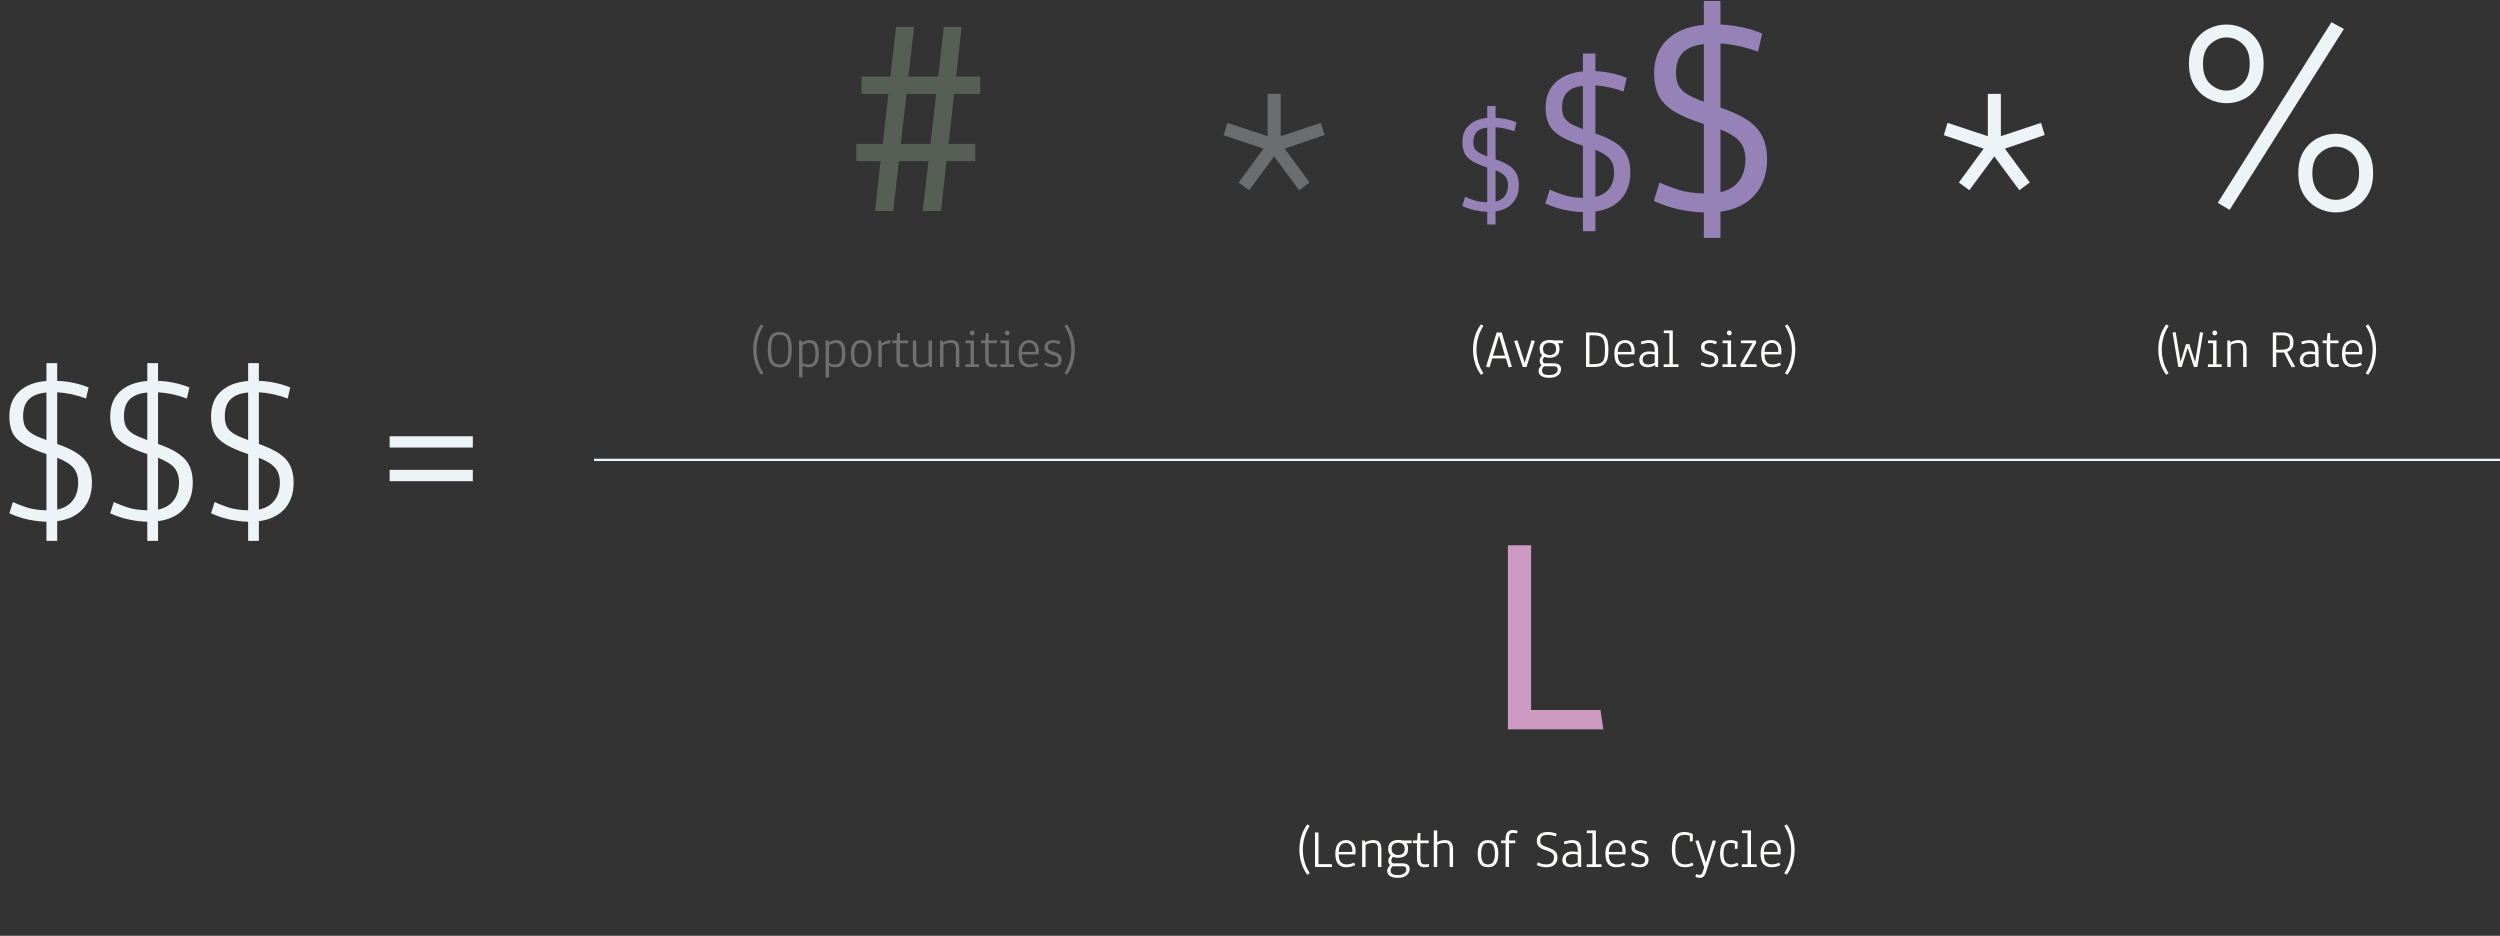 <svg width="1090" height="408" viewBox="0 0 1090 408" fill="none" xmlns="http://www.w3.org/2000/svg">
<rect x="0" y="0" width="1090" height="408" fill="#333333" stroke="none"/>
<path d="M690.156 100.812V92.469C687.406 92.406 684.625 92.062 681.813 91.438C679.031 90.781 676.36 89.875 673.797 88.719L675.672 82.672C677.391 83.484 679.406 84.266 681.719 85.016C684.063 85.766 686.875 86.188 690.156 86.281V63.547C685.844 62.172 682.5 60.734 680.125 59.234C677.781 57.703 676.156 55.953 675.25 53.984C674.344 51.984 673.891 49.672 673.891 47.047C673.891 42.391 675.313 38.703 678.156 35.984C681.031 33.234 685.031 31.609 690.156 31.109V23.328H695.594V31.016C698.125 31.141 700.516 31.453 702.766 31.953C705.016 32.422 707.172 33.094 709.235 33.969L707.875 39.922C703.813 38.391 699.719 37.484 695.594 37.203V58.203C701.188 60.078 705.125 62.281 707.406 64.812C709.688 67.344 710.828 70.766 710.828 75.078C710.828 79.828 709.5 83.703 706.844 86.703C704.219 89.703 700.469 91.547 695.594 92.234V100.812H690.156ZM695.594 85.812C698.219 85.25 700.235 84.047 701.641 82.203C703.047 80.359 703.75 78 703.75 75.125C703.75 72.75 703.141 70.828 701.922 69.359C700.735 67.891 698.625 66.547 695.594 65.328V85.812ZM690.156 56.281V37.438C687.094 37.75 684.813 38.672 683.313 40.203C681.813 41.734 681.063 43.938 681.063 46.812C681.063 48.469 681.328 49.844 681.86 50.938C682.422 52 683.36 52.953 684.672 53.797C686.016 54.609 687.844 55.438 690.156 56.281Z" fill="#9782B8"/>
<path d="M742.875 103.75V92.625C739.209 92.542 735.5 92.083 731.75 91.25C728.042 90.375 724.48 89.167 721.063 87.625L723.563 79.562C725.855 80.646 728.542 81.688 731.625 82.688C734.75 83.688 738.5 84.25 742.875 84.375V54.062C737.125 52.229 732.667 50.312 729.5 48.312C726.375 46.271 724.209 43.938 723 41.312C721.792 38.646 721.188 35.562 721.188 32.062C721.188 25.854 723.084 20.938 726.875 17.312C730.709 13.646 736.042 11.479 742.875 10.812V0.438H750.125V10.688C753.5 10.854 756.688 11.271 759.688 11.938C762.688 12.562 765.563 13.458 768.313 14.625L766.5 22.562C761.084 20.521 755.625 19.312 750.125 18.938V46.938C757.584 49.438 762.834 52.375 765.875 55.75C768.917 59.125 770.438 63.688 770.438 69.438C770.438 75.771 768.667 80.938 765.125 84.938C761.625 88.938 756.625 91.396 750.125 92.312V103.75H742.875ZM750.125 83.75C753.625 83 756.313 81.396 758.188 78.938C760.063 76.479 761 73.333 761 69.5C761 66.333 760.188 63.771 758.563 61.812C756.98 59.854 754.167 58.062 750.125 56.438V83.75ZM742.875 44.375V19.25C738.792 19.667 735.75 20.896 733.75 22.938C731.75 24.979 730.75 27.917 730.75 31.75C730.75 33.958 731.105 35.792 731.813 37.25C732.563 38.667 733.813 39.938 735.563 41.062C737.355 42.146 739.792 43.25 742.875 44.375Z" fill="#9782B8"/>
<path d="M648.437 97.875V92.312C646.604 92.271 644.75 92.042 642.875 91.625C641.021 91.188 639.239 90.583 637.531 89.812L638.781 85.781C639.927 86.323 641.271 86.844 642.812 87.344C644.375 87.844 646.25 88.125 648.437 88.188V73.031C645.562 72.115 643.333 71.156 641.75 70.156C640.187 69.135 639.104 67.969 638.5 66.656C637.896 65.323 637.594 63.781 637.594 62.031C637.594 58.927 638.541 56.469 640.437 54.656C642.354 52.823 645.021 51.74 648.437 51.406V46.219H652.062V51.344C653.75 51.427 655.344 51.635 656.844 51.969C658.344 52.281 659.781 52.729 661.156 53.312L660.25 57.281C657.541 56.26 654.812 55.656 652.062 55.469V69.469C655.791 70.719 658.416 72.188 659.937 73.875C661.458 75.562 662.219 77.844 662.219 80.719C662.219 83.885 661.333 86.469 659.562 88.469C657.812 90.469 655.312 91.698 652.062 92.156V97.875H648.437ZM652.062 87.875C653.812 87.5 655.156 86.698 656.094 85.469C657.031 84.24 657.5 82.667 657.5 80.75C657.5 79.167 657.094 77.885 656.281 76.906C655.489 75.927 654.083 75.031 652.062 74.219V87.875ZM648.437 68.188V55.625C646.396 55.833 644.875 56.448 643.875 57.469C642.875 58.49 642.375 59.958 642.375 61.875C642.375 62.979 642.552 63.896 642.906 64.625C643.281 65.333 643.906 65.969 644.781 66.531C645.677 67.073 646.896 67.625 648.437 68.188Z" fill="#9782B8"/>
<path d="M645.715 163.422C644.52 161.82 643.641 160.082 643.079 158.207C642.524 156.324 642.247 154.383 642.247 152.383C642.247 150.383 642.524 148.457 643.079 146.605C643.641 144.746 644.516 143.016 645.704 141.414L646.77 142.094C645.778 143.602 645.024 145.246 644.508 147.027C644 148.809 643.747 150.613 643.747 152.441C643.747 154.254 644 156.043 644.508 157.809C645.016 159.574 645.77 161.207 646.77 162.707L645.715 163.422ZM649.418 160.152L647.895 159.895L652.547 144.953H654.739L659.18 159.895L657.762 160.152L656.403 155.699L657.083 156.25H650.133L650.825 155.699L649.418 160.152ZM650.778 155.582L650.403 155.066H656.684L656.309 155.582L653.438 145.738H653.743L650.778 155.582ZM663.95 160L660.153 148.621L661.594 148.387L664.981 158.898H664.547L667.747 148.387L669.2 148.621L665.555 160H663.95ZM675.469 164.723C674.493 164.723 673.7 164.625 673.09 164.43C672.481 164.234 672.008 163.98 671.672 163.668C671.344 163.363 671.118 163.039 670.993 162.695C670.875 162.359 670.817 162.047 670.817 161.758C670.817 161.375 670.891 161.008 671.04 160.656C671.196 160.312 671.375 160.012 671.579 159.754C671.782 159.496 671.961 159.32 672.118 159.227C671.75 158.883 671.52 158.527 671.426 158.16C671.333 157.785 671.286 157.445 671.286 157.141C671.286 156.727 671.415 156.316 671.672 155.91C671.938 155.496 672.321 155.02 672.821 154.48L672.692 155.23C672.262 154.91 671.915 154.512 671.649 154.035C671.391 153.551 671.262 152.91 671.262 152.113C671.262 150.738 671.676 149.746 672.504 149.137C673.333 148.527 674.372 148.223 675.622 148.223C676.083 148.223 676.438 148.242 676.688 148.281C676.938 148.32 677.165 148.359 677.368 148.398C677.571 148.438 677.825 148.457 678.129 148.457H681.493V149.629H678.528L679.137 149.512C679.668 150.145 679.934 151.012 679.934 152.113C679.934 153.48 679.528 154.469 678.715 155.078C677.911 155.688 676.879 155.992 675.622 155.992C675.004 155.992 674.489 155.938 674.075 155.828C673.661 155.719 673.317 155.59 673.043 155.441L673.618 155.312C673.407 155.484 673.188 155.746 672.961 156.098C672.735 156.441 672.622 156.789 672.622 157.141C672.622 157.477 672.7 157.773 672.856 158.031C673.012 158.281 673.231 158.406 673.512 158.406H677.309C678.473 158.406 679.317 158.625 679.84 159.062C680.364 159.492 680.625 160.137 680.625 160.996C680.625 161.52 680.465 162.07 680.145 162.648C679.833 163.227 679.301 163.715 678.551 164.113C677.801 164.52 676.774 164.723 675.469 164.723ZM675.422 163.516C676.368 163.516 677.114 163.391 677.661 163.141C678.208 162.898 678.598 162.59 678.833 162.215C679.067 161.84 679.184 161.469 679.184 161.102C679.184 160.68 679.067 160.34 678.833 160.082C678.606 159.824 678.122 159.695 677.379 159.695H672.645L673.43 159.449C673.149 159.699 672.891 159.984 672.657 160.305C672.43 160.633 672.317 161.023 672.317 161.477C672.317 161.68 672.34 161.898 672.387 162.133C672.442 162.367 672.563 162.59 672.75 162.801C672.946 163.012 673.254 163.184 673.676 163.316C674.098 163.449 674.68 163.516 675.422 163.516ZM675.622 154.785C676.434 154.785 677.11 154.578 677.649 154.164C678.196 153.742 678.469 153.059 678.469 152.113C678.469 151.16 678.196 150.477 677.649 150.062C677.11 149.641 676.434 149.43 675.622 149.43C674.809 149.43 674.129 149.641 673.583 150.062C673.036 150.477 672.762 151.16 672.762 152.113C672.762 153.059 673.036 153.742 673.583 154.164C674.129 154.578 674.809 154.785 675.622 154.785ZM691.512 160V144.953H694.711C696.04 144.953 697.129 145.094 697.981 145.375C698.84 145.656 699.508 146.102 699.985 146.711C700.461 147.312 700.793 148.098 700.981 149.066C701.168 150.027 701.262 151.188 701.262 152.547C701.262 153.742 701.184 154.801 701.028 155.723C700.872 156.645 700.571 157.426 700.125 158.066C699.68 158.699 699.032 159.18 698.18 159.508C697.336 159.836 696.223 160 694.84 160H691.512ZM693.012 159.344L692.485 158.758H694.84C695.965 158.758 696.856 158.637 697.512 158.395C698.176 158.152 698.668 157.781 698.989 157.281C699.309 156.773 699.516 156.129 699.61 155.348C699.711 154.566 699.762 153.633 699.762 152.547C699.762 151.391 699.7 150.41 699.575 149.605C699.458 148.793 699.227 148.137 698.883 147.637C698.54 147.137 698.032 146.773 697.36 146.547C696.696 146.312 695.813 146.195 694.711 146.195H692.485L693.012 145.609V159.344ZM708.622 160.117C707.114 160.117 705.942 159.652 705.106 158.723C704.278 157.785 703.864 156.273 703.864 154.188C703.864 153.172 703.977 152.293 704.204 151.551C704.438 150.809 704.762 150.195 705.176 149.711C705.598 149.227 706.094 148.867 706.665 148.633C707.235 148.398 707.86 148.281 708.54 148.281C709.407 148.281 710.149 148.477 710.766 148.867C711.391 149.25 711.868 149.789 712.196 150.484C712.532 151.18 712.7 151.992 712.7 152.922C712.7 153.094 712.692 153.316 712.676 153.59C712.661 153.855 712.637 154.16 712.606 154.504H704.836L705.375 153.871C705.329 155.262 705.461 156.316 705.774 157.035C706.086 157.754 706.508 158.242 707.04 158.5C707.571 158.758 708.141 158.887 708.75 158.887C709.399 158.887 709.981 158.816 710.497 158.676C711.02 158.527 711.528 158.34 712.02 158.113L712.524 159.18C712.008 159.469 711.407 159.699 710.719 159.871C710.04 160.035 709.34 160.117 708.622 160.117ZM711.293 153.977V153.32C711.356 152.164 711.149 151.242 710.672 150.555C710.196 149.859 709.489 149.512 708.551 149.512C707.473 149.512 706.653 149.906 706.09 150.695C705.536 151.484 705.297 152.555 705.375 153.906L704.836 153.449H711.833L711.293 153.977ZM718.43 160.117C717.352 160.117 716.465 159.844 715.77 159.297C715.075 158.75 714.727 157.934 714.727 156.848C714.727 156.324 714.868 155.785 715.149 155.23C715.43 154.668 715.887 154.195 716.52 153.812C717.161 153.43 718.008 153.238 719.063 153.238C719.399 153.23 719.833 153.254 720.364 153.309C720.903 153.363 721.465 153.484 722.051 153.672L721.442 154.047V152.863C721.442 151.965 721.34 151.277 721.137 150.801C720.942 150.316 720.661 149.98 720.293 149.793C719.934 149.605 719.508 149.512 719.016 149.512C718.54 149.512 718.008 149.566 717.422 149.676C716.844 149.785 716.266 149.934 715.688 150.121L715.395 148.961C716.004 148.758 716.629 148.594 717.27 148.469C717.911 148.344 718.516 148.281 719.086 148.281C719.922 148.281 720.625 148.418 721.196 148.691C721.774 148.957 722.208 149.41 722.497 150.051C722.793 150.684 722.942 151.551 722.942 152.652V160H721.817L721.454 158.676L721.735 159.098C721.586 159.223 721.336 159.367 720.985 159.531C720.641 159.688 720.243 159.824 719.79 159.941C719.344 160.059 718.891 160.117 718.43 160.117ZM718.665 158.922C719.243 158.922 719.813 158.832 720.375 158.652C720.938 158.465 721.364 158.25 721.653 158.008L721.442 158.688V154.117L721.864 154.797C721.403 154.609 720.981 154.488 720.598 154.434C720.215 154.371 719.868 154.34 719.555 154.34C718.516 154.34 717.7 154.543 717.106 154.949C716.52 155.355 716.227 155.953 716.227 156.742C716.227 157.523 716.438 158.082 716.86 158.418C717.29 158.754 717.891 158.922 718.665 158.922ZM725.356 160V158.828H727.84V145.258H725.403V144.086H729.34V158.828H731.825V160H725.356ZM745.36 160.117C744.711 160.117 744.043 160.027 743.356 159.848C742.668 159.668 742.051 159.41 741.504 159.074L741.973 157.914C742.379 158.164 742.887 158.391 743.497 158.594C744.106 158.789 744.704 158.887 745.29 158.887C746.047 158.887 746.629 158.742 747.036 158.453C747.45 158.164 747.657 157.645 747.657 156.895C747.657 156.434 747.551 156.051 747.34 155.746C747.137 155.441 746.743 155.199 746.157 155.02L744.399 154.469C743.547 154.203 742.879 153.84 742.395 153.379C741.911 152.91 741.668 152.246 741.668 151.387C741.668 150.637 741.844 150.035 742.196 149.582C742.555 149.129 743.024 148.801 743.602 148.598C744.18 148.387 744.801 148.281 745.465 148.281C746.004 148.281 746.543 148.344 747.083 148.469C747.629 148.586 748.129 148.75 748.583 148.961L748.137 150.109C747.778 149.953 747.36 149.816 746.883 149.699C746.415 149.574 745.969 149.512 745.547 149.512C744.79 149.512 744.204 149.656 743.79 149.945C743.375 150.234 743.168 150.703 743.168 151.352C743.168 151.828 743.297 152.195 743.555 152.453C743.821 152.703 744.25 152.926 744.844 153.121L746.567 153.672C747.106 153.844 747.567 154.07 747.95 154.352C748.34 154.633 748.637 154.977 748.84 155.383C749.051 155.789 749.157 156.27 749.157 156.824C749.157 157.637 748.977 158.285 748.618 158.77C748.266 159.246 747.801 159.59 747.223 159.801C746.653 160.012 746.032 160.117 745.36 160.117ZM750.997 160V158.828H753.247V149.629H751.043V148.457H754.747V158.828H756.997V160H750.997ZM753.985 146.219C753.688 146.219 753.438 146.117 753.235 145.914C753.032 145.711 752.93 145.461 752.93 145.164C752.93 144.867 753.032 144.617 753.235 144.414C753.438 144.211 753.688 144.109 753.985 144.109C754.282 144.109 754.532 144.211 754.735 144.414C754.938 144.617 755.04 144.867 755.04 145.164C755.04 145.461 754.938 145.711 754.735 145.914C754.532 146.117 754.282 146.219 753.985 146.219ZM758.965 160L758.801 158.875L764.403 149.055L764.625 149.629H759.047V148.457H765.61L765.727 149.453L760.149 159.402L759.926 158.828H765.903V160H758.965ZM772.629 160.117C771.122 160.117 769.95 159.652 769.114 158.723C768.286 157.785 767.872 156.273 767.872 154.188C767.872 153.172 767.985 152.293 768.211 151.551C768.446 150.809 768.77 150.195 769.184 149.711C769.606 149.227 770.102 148.867 770.672 148.633C771.243 148.398 771.868 148.281 772.547 148.281C773.415 148.281 774.157 148.477 774.774 148.867C775.399 149.25 775.875 149.789 776.204 150.484C776.54 151.18 776.708 151.992 776.708 152.922C776.708 153.094 776.7 153.316 776.684 153.59C776.668 153.855 776.645 154.16 776.614 154.504H768.844L769.383 153.871C769.336 155.262 769.469 156.316 769.782 157.035C770.094 157.754 770.516 158.242 771.047 158.5C771.579 158.758 772.149 158.887 772.758 158.887C773.407 158.887 773.989 158.816 774.504 158.676C775.028 158.527 775.536 158.34 776.028 158.113L776.532 159.18C776.016 159.469 775.415 159.699 774.727 159.871C774.047 160.035 773.348 160.117 772.629 160.117ZM775.301 153.977V153.32C775.364 152.164 775.157 151.242 774.68 150.555C774.204 149.859 773.497 149.512 772.559 149.512C771.481 149.512 770.661 149.906 770.098 150.695C769.543 151.484 769.305 152.555 769.383 153.906L768.844 153.449H775.84L775.301 153.977ZM779.274 163.422L778.219 162.707C779.219 161.207 779.973 159.574 780.481 157.809C780.989 156.043 781.243 154.254 781.243 152.441C781.243 150.613 780.989 148.809 780.481 147.027C779.973 145.246 779.219 143.602 778.219 142.094L779.286 141.414C780.473 143.016 781.344 144.746 781.899 146.605C782.461 148.457 782.743 150.383 782.743 152.383C782.743 154.383 782.461 156.324 781.899 158.207C781.344 160.082 780.469 161.82 779.274 163.422Z" fill="#FFFFFE"/>
<g opacity="0.3">
<path d="M381.5 92L383.937 70.25H373.375V62.75H384.875L387.312 40.938H375.625V33.375H388.187L390.687 11.75H398.562L396.062 33.375H409.062L411.5 11.75H419.25L416.875 33.375H427.375V40.938H416L413.562 62.75H425.187V70.25H412.687L410.25 92H402.312L404.812 70.25H391.937L389.437 92H381.5ZM392.75 62.75H405.687L408.187 40.938H395.25L392.75 62.75Z" fill="#A9C69D"/>
<path d="M331.843 163.422C330.648 161.82 329.769 160.082 329.207 158.207C328.652 156.324 328.375 154.383 328.375 152.383C328.375 150.383 328.652 148.457 329.207 146.605C329.769 144.746 330.644 143.016 331.832 141.414L332.898 142.094C331.906 143.602 331.152 145.246 330.636 147.027C330.128 148.809 329.875 150.613 329.875 152.441C329.875 154.254 330.128 156.043 330.636 157.809C331.144 159.574 331.898 161.207 332.898 162.707L331.843 163.422ZM339.976 160.176C338.57 160.176 337.488 159.863 336.73 159.238C335.972 158.613 335.449 157.719 335.16 156.555C334.871 155.383 334.726 153.984 334.726 152.359C334.726 150.727 334.878 149.344 335.183 148.211C335.496 147.078 336.031 146.215 336.789 145.621C337.554 145.027 338.617 144.73 339.976 144.73C341.343 144.73 342.406 145.027 343.164 145.621C343.921 146.215 344.453 147.078 344.757 148.211C345.07 149.344 345.226 150.727 345.226 152.359C345.226 153.984 345.082 155.383 344.792 156.555C344.503 157.719 343.98 158.613 343.222 159.238C342.472 159.863 341.39 160.176 339.976 160.176ZM339.976 158.934C340.953 158.934 341.71 158.699 342.25 158.23C342.796 157.762 343.179 157.043 343.398 156.074C343.617 155.105 343.726 153.879 343.726 152.395C343.726 150.887 343.613 149.664 343.386 148.727C343.167 147.781 342.785 147.086 342.238 146.641C341.699 146.195 340.945 145.973 339.976 145.973C339.015 145.973 338.261 146.195 337.714 146.641C337.167 147.086 336.781 147.781 336.554 148.727C336.335 149.664 336.226 150.887 336.226 152.395C336.226 153.879 336.335 155.105 336.554 156.074C336.773 157.043 337.152 157.762 337.691 158.23C338.238 158.699 339 158.934 339.976 158.934ZM348.39 164.559V148.457H349.515L349.761 149.324C350.386 148.934 350.972 148.664 351.519 148.516C352.074 148.359 352.593 148.281 353.078 148.281C354.429 148.281 355.421 148.746 356.054 149.676C356.695 150.605 357.015 152.121 357.015 154.223C357.015 156.371 356.632 157.891 355.867 158.781C355.101 159.672 354.054 160.117 352.726 160.117C352.242 160.117 351.761 160.066 351.285 159.965C350.816 159.855 350.351 159.68 349.89 159.438V164.559H348.39ZM349.89 158.922L349.527 158.125C350.074 158.406 350.55 158.605 350.957 158.723C351.371 158.832 351.89 158.887 352.515 158.887C353.585 158.887 354.351 158.539 354.812 157.844C355.281 157.141 355.515 155.941 355.515 154.246C355.515 152.629 355.308 151.438 354.894 150.672C354.48 149.898 353.812 149.512 352.89 149.512C352.453 149.512 351.96 149.59 351.414 149.746C350.867 149.902 350.214 150.246 349.457 150.777L349.89 149.992V158.922ZM359.968 164.559V148.457H361.093L361.339 149.324C361.964 148.934 362.55 148.664 363.097 148.516C363.652 148.359 364.171 148.281 364.656 148.281C366.007 148.281 367 148.746 367.632 149.676C368.273 150.605 368.593 152.121 368.593 154.223C368.593 156.371 368.21 157.891 367.445 158.781C366.679 159.672 365.632 160.117 364.304 160.117C363.82 160.117 363.339 160.066 362.863 159.965C362.394 159.855 361.929 159.68 361.468 159.438V164.559H359.968ZM361.468 158.922L361.105 158.125C361.652 158.406 362.128 158.605 362.535 158.723C362.949 158.832 363.468 158.887 364.093 158.887C365.164 158.887 365.929 158.539 366.39 157.844C366.859 157.141 367.093 155.941 367.093 154.246C367.093 152.629 366.886 151.438 366.472 150.672C366.058 149.898 365.39 149.512 364.468 149.512C364.031 149.512 363.539 149.59 362.992 149.746C362.445 149.902 361.792 150.246 361.035 150.777L361.468 149.992V158.922ZM375.484 160.117C373.906 160.117 372.761 159.617 372.05 158.617C371.339 157.609 370.984 156.137 370.984 154.199C370.984 152.262 371.339 150.793 372.05 149.793C372.761 148.785 373.906 148.281 375.484 148.281C377.062 148.281 378.207 148.785 378.917 149.793C379.628 150.793 379.984 152.262 379.984 154.199C379.984 156.137 379.628 157.609 378.917 158.617C378.207 159.617 377.062 160.117 375.484 160.117ZM375.484 158.887C376.64 158.887 377.429 158.469 377.851 157.633C378.273 156.797 378.484 155.652 378.484 154.199C378.484 152.746 378.273 151.602 377.851 150.766C377.429 149.93 376.64 149.512 375.484 149.512C374.328 149.512 373.539 149.93 373.117 150.766C372.695 151.602 372.484 152.746 372.484 154.199C372.484 155.652 372.695 156.797 373.117 157.633C373.539 158.469 374.328 158.887 375.484 158.887ZM382.937 160V148.457H384.062L384.32 149.676C384.625 149.465 385 149.258 385.445 149.055C385.89 148.844 386.355 148.668 386.839 148.527C387.324 148.379 387.773 148.297 388.187 148.281V149.711C387.648 149.711 387.117 149.77 386.593 149.887C386.07 150.004 385.601 150.152 385.187 150.332C384.781 150.512 384.472 150.699 384.261 150.895L384.437 150.227V160H382.937ZM394.046 160.117C392.976 160.117 392.175 159.805 391.644 159.18C391.113 158.555 390.847 157.547 390.847 156.156V149.055L391.375 149.629H389.054V148.457H391.421L390.847 148.984L391.187 145.176H392.347V148.984L391.82 148.457H395.957V149.629H391.82L392.347 149.055V156.18C392.347 157.195 392.492 157.902 392.781 158.301C393.07 158.691 393.585 158.887 394.328 158.887C394.609 158.887 394.894 158.867 395.183 158.828C395.48 158.789 395.742 158.734 395.968 158.664L396.144 159.836C395.785 159.93 395.425 160 395.066 160.047C394.707 160.094 394.367 160.117 394.046 160.117ZM401.441 160.176C400.66 160.176 400.011 160.035 399.496 159.754C398.988 159.465 398.609 159.027 398.359 158.441C398.117 157.855 397.996 157.117 397.996 156.227V148.457H399.496V156.285C399.496 157.215 399.648 157.891 399.953 158.312C400.257 158.734 400.785 158.945 401.535 158.945C402.003 158.945 402.542 158.887 403.152 158.77C403.761 158.652 404.464 158.34 405.261 157.832L404.828 158.617V148.457H406.328V160H405.203L404.992 159.25C404.21 159.625 403.562 159.875 403.046 160C402.539 160.117 402.003 160.176 401.441 160.176ZM409.843 160V148.457H410.968L411.179 149.207C411.968 148.832 412.621 148.586 413.136 148.469C413.652 148.344 414.195 148.281 414.765 148.281C415.562 148.281 416.214 148.426 416.722 148.715C417.238 149.004 417.621 149.441 417.871 150.027C418.121 150.605 418.246 151.34 418.246 152.23V160H416.746V152.172C416.746 151.242 416.589 150.566 416.277 150.145C415.972 149.723 415.441 149.512 414.683 149.512C414.207 149.512 413.66 149.57 413.042 149.688C412.433 149.805 411.722 150.117 410.91 150.625L411.343 149.84V160H409.843ZM420.882 160V158.828H423.132V149.629H420.929V148.457H424.632V158.828H426.882V160H420.882ZM423.871 146.219C423.574 146.219 423.324 146.117 423.121 145.914C422.917 145.711 422.816 145.461 422.816 145.164C422.816 144.867 422.917 144.617 423.121 144.414C423.324 144.211 423.574 144.109 423.871 144.109C424.167 144.109 424.417 144.211 424.621 144.414C424.824 144.617 424.925 144.867 424.925 145.164C424.925 145.461 424.824 145.711 424.621 145.914C424.417 146.117 424.167 146.219 423.871 146.219ZM432.742 160.117C431.671 160.117 430.871 159.805 430.339 159.18C429.808 158.555 429.542 157.547 429.542 156.156V149.055L430.07 149.629H427.75V148.457H430.117L429.542 148.984L429.882 145.176H431.042V148.984L430.515 148.457H434.652V149.629H430.515L431.042 149.055V156.18C431.042 157.195 431.187 157.902 431.476 158.301C431.765 158.691 432.281 158.887 433.023 158.887C433.304 158.887 433.589 158.867 433.878 158.828C434.175 158.789 434.437 158.734 434.664 158.664L434.839 159.836C434.48 159.93 434.121 160 433.761 160.047C433.402 160.094 433.062 160.117 432.742 160.117ZM436.164 160V158.828H438.414V149.629H436.21V148.457H439.914V158.828H442.164V160H436.164ZM439.152 146.219C438.855 146.219 438.605 146.117 438.402 145.914C438.199 145.711 438.097 145.461 438.097 145.164C438.097 144.867 438.199 144.617 438.402 144.414C438.605 144.211 438.855 144.109 439.152 144.109C439.449 144.109 439.699 144.211 439.902 144.414C440.105 144.617 440.207 144.867 440.207 145.164C440.207 145.461 440.105 145.711 439.902 145.914C439.699 146.117 439.449 146.219 439.152 146.219ZM448.82 160.117C447.312 160.117 446.14 159.652 445.304 158.723C444.476 157.785 444.062 156.273 444.062 154.188C444.062 153.172 444.175 152.293 444.402 151.551C444.636 150.809 444.96 150.195 445.375 149.711C445.796 149.227 446.292 148.867 446.863 148.633C447.433 148.398 448.058 148.281 448.738 148.281C449.605 148.281 450.347 148.477 450.964 148.867C451.589 149.25 452.066 149.789 452.394 150.484C452.73 151.18 452.898 151.992 452.898 152.922C452.898 153.094 452.89 153.316 452.875 153.59C452.859 153.855 452.835 154.16 452.804 154.504H445.035L445.574 153.871C445.527 155.262 445.66 156.316 445.972 157.035C446.285 157.754 446.707 158.242 447.238 158.5C447.769 158.758 448.339 158.887 448.949 158.887C449.597 158.887 450.179 158.816 450.695 158.676C451.218 158.527 451.726 158.34 452.218 158.113L452.722 159.18C452.207 159.469 451.605 159.699 450.917 159.871C450.238 160.035 449.539 160.117 448.82 160.117ZM451.492 153.977V153.32C451.554 152.164 451.347 151.242 450.871 150.555C450.394 149.859 449.687 149.512 448.75 149.512C447.671 149.512 446.851 149.906 446.289 150.695C445.734 151.484 445.496 152.555 445.574 153.906L445.035 153.449H452.031L451.492 153.977ZM459.097 160.117C458.449 160.117 457.781 160.027 457.093 159.848C456.406 159.668 455.789 159.41 455.242 159.074L455.71 157.914C456.117 158.164 456.625 158.391 457.234 158.594C457.843 158.789 458.441 158.887 459.027 158.887C459.785 158.887 460.367 158.742 460.773 158.453C461.187 158.164 461.394 157.645 461.394 156.895C461.394 156.434 461.289 156.051 461.078 155.746C460.875 155.441 460.48 155.199 459.894 155.02L458.136 154.469C457.285 154.203 456.617 153.84 456.132 153.379C455.648 152.91 455.406 152.246 455.406 151.387C455.406 150.637 455.582 150.035 455.933 149.582C456.292 149.129 456.761 148.801 457.339 148.598C457.917 148.387 458.539 148.281 459.203 148.281C459.742 148.281 460.281 148.344 460.82 148.469C461.367 148.586 461.867 148.75 462.32 148.961L461.875 150.109C461.515 149.953 461.097 149.816 460.621 149.699C460.152 149.574 459.707 149.512 459.285 149.512C458.527 149.512 457.941 149.656 457.527 149.945C457.113 150.234 456.906 150.703 456.906 151.352C456.906 151.828 457.035 152.195 457.292 152.453C457.558 152.703 457.988 152.926 458.582 153.121L460.304 153.672C460.843 153.844 461.304 154.07 461.687 154.352C462.078 154.633 462.375 154.977 462.578 155.383C462.789 155.789 462.894 156.27 462.894 156.824C462.894 157.637 462.714 158.285 462.355 158.77C462.003 159.246 461.539 159.59 460.96 159.801C460.39 160.012 459.769 160.117 459.097 160.117ZM465.144 163.422L464.089 162.707C465.089 161.207 465.843 159.574 466.351 157.809C466.859 156.043 467.113 154.254 467.113 152.441C467.113 150.613 466.859 148.809 466.351 147.027C465.843 145.246 465.089 143.602 464.089 142.094L465.156 141.414C466.343 143.016 467.214 144.746 467.769 146.605C468.332 148.457 468.613 150.383 468.613 152.383C468.613 154.383 468.332 156.324 467.769 158.207C467.214 160.082 466.339 161.82 465.144 163.422Z" fill="#FFFFFE"/>
</g>
<path d="M570.003 381.422C568.808 379.82 567.929 378.082 567.367 376.207C566.812 374.324 566.535 372.383 566.535 370.383C566.535 368.383 566.812 366.457 567.367 364.605C567.929 362.746 568.804 361.016 569.992 359.414L571.058 360.094C570.066 361.602 569.312 363.246 568.796 365.027C568.289 366.809 568.035 368.613 568.035 370.441C568.035 372.254 568.289 374.043 568.796 375.809C569.304 377.574 570.058 379.207 571.058 380.707L570.003 381.422ZM573.355 378V362.953H574.855V377.344L574.328 376.758H580.621L580.82 378H573.355ZM586.949 378.117C585.441 378.117 584.269 377.652 583.433 376.723C582.605 375.785 582.191 374.273 582.191 372.188C582.191 371.172 582.304 370.293 582.531 369.551C582.765 368.809 583.089 368.195 583.503 367.711C583.925 367.227 584.421 366.867 584.992 366.633C585.562 366.398 586.187 366.281 586.867 366.281C587.734 366.281 588.476 366.477 589.093 366.867C589.718 367.25 590.195 367.789 590.523 368.484C590.859 369.18 591.027 369.992 591.027 370.922C591.027 371.094 591.019 371.316 591.003 371.59C590.988 371.855 590.964 372.16 590.933 372.504H583.164L583.703 371.871C583.656 373.262 583.789 374.316 584.101 375.035C584.414 375.754 584.836 376.242 585.367 376.5C585.898 376.758 586.468 376.887 587.078 376.887C587.726 376.887 588.308 376.816 588.824 376.676C589.347 376.527 589.855 376.34 590.347 376.113L590.851 377.18C590.336 377.469 589.734 377.699 589.046 377.871C588.367 378.035 587.668 378.117 586.949 378.117ZM589.621 371.977V371.32C589.683 370.164 589.476 369.242 589 368.555C588.523 367.859 587.816 367.512 586.878 367.512C585.8 367.512 584.98 367.906 584.418 368.695C583.863 369.484 583.625 370.555 583.703 371.906L583.164 371.449H590.16L589.621 371.977ZM593.886 378V366.457H595.011L595.222 367.207C596.011 366.832 596.664 366.586 597.179 366.469C597.695 366.344 598.238 366.281 598.808 366.281C599.605 366.281 600.257 366.426 600.765 366.715C601.281 367.004 601.664 367.441 601.914 368.027C602.164 368.605 602.289 369.34 602.289 370.23V378H600.789V370.172C600.789 369.242 600.632 368.566 600.32 368.145C600.015 367.723 599.484 367.512 598.726 367.512C598.25 367.512 597.703 367.57 597.086 367.688C596.476 367.805 595.765 368.117 594.953 368.625L595.386 367.84V378H593.886ZM609.461 382.723C608.484 382.723 607.691 382.625 607.082 382.43C606.472 382.234 606 381.98 605.664 381.668C605.336 381.363 605.109 381.039 604.984 380.695C604.867 380.359 604.808 380.047 604.808 379.758C604.808 379.375 604.882 379.008 605.031 378.656C605.187 378.312 605.367 378.012 605.57 377.754C605.773 377.496 605.953 377.32 606.109 377.227C605.742 376.883 605.511 376.527 605.418 376.16C605.324 375.785 605.277 375.445 605.277 375.141C605.277 374.727 605.406 374.316 605.664 373.91C605.929 373.496 606.312 373.02 606.812 372.48L606.683 373.23C606.253 372.91 605.906 372.512 605.64 372.035C605.382 371.551 605.253 370.91 605.253 370.113C605.253 368.738 605.668 367.746 606.496 367.137C607.324 366.527 608.363 366.223 609.613 366.223C610.074 366.223 610.429 366.242 610.679 366.281C610.929 366.32 611.156 366.359 611.359 366.398C611.562 366.438 611.816 366.457 612.121 366.457H615.484V367.629H612.519L613.128 367.512C613.66 368.145 613.925 369.012 613.925 370.113C613.925 371.48 613.519 372.469 612.707 373.078C611.902 373.688 610.871 373.992 609.613 373.992C608.996 373.992 608.48 373.938 608.066 373.828C607.652 373.719 607.308 373.59 607.035 373.441L607.609 373.312C607.398 373.484 607.179 373.746 606.953 374.098C606.726 374.441 606.613 374.789 606.613 375.141C606.613 375.477 606.691 375.773 606.847 376.031C607.003 376.281 607.222 376.406 607.503 376.406H611.3C612.464 376.406 613.308 376.625 613.832 377.062C614.355 377.492 614.617 378.137 614.617 378.996C614.617 379.52 614.457 380.07 614.136 380.648C613.824 381.227 613.293 381.715 612.543 382.113C611.793 382.52 610.765 382.723 609.461 382.723ZM609.414 381.516C610.359 381.516 611.105 381.391 611.652 381.141C612.199 380.898 612.589 380.59 612.824 380.215C613.058 379.84 613.175 379.469 613.175 379.102C613.175 378.68 613.058 378.34 612.824 378.082C612.597 377.824 612.113 377.695 611.371 377.695H606.636L607.421 377.449C607.14 377.699 606.882 377.984 606.648 378.305C606.421 378.633 606.308 379.023 606.308 379.477C606.308 379.68 606.332 379.898 606.378 380.133C606.433 380.367 606.554 380.59 606.742 380.801C606.937 381.012 607.246 381.184 607.668 381.316C608.089 381.449 608.671 381.516 609.414 381.516ZM609.613 372.785C610.425 372.785 611.101 372.578 611.64 372.164C612.187 371.742 612.461 371.059 612.461 370.113C612.461 369.16 612.187 368.477 611.64 368.062C611.101 367.641 610.425 367.43 609.613 367.43C608.8 367.43 608.121 367.641 607.574 368.062C607.027 368.477 606.753 369.16 606.753 370.113C606.753 371.059 607.027 371.742 607.574 372.164C608.121 372.578 608.8 372.785 609.613 372.785ZM621.003 378.117C619.933 378.117 619.132 377.805 618.601 377.18C618.07 376.555 617.804 375.547 617.804 374.156V367.055L618.332 367.629H616.011V366.457H618.378L617.804 366.984L618.144 363.176H619.304V366.984L618.777 366.457H622.914V367.629H618.777L619.304 367.055V374.18C619.304 375.195 619.449 375.902 619.738 376.301C620.027 376.691 620.543 376.887 621.285 376.887C621.566 376.887 621.851 376.867 622.14 376.828C622.437 376.789 622.699 376.734 622.925 376.664L623.101 377.836C622.742 377.93 622.382 378 622.023 378.047C621.664 378.094 621.324 378.117 621.003 378.117ZM625.128 378V362.086H626.628V367.125C627.371 366.781 627.988 366.555 628.48 366.445C628.98 366.336 629.503 366.281 630.05 366.281C630.847 366.281 631.5 366.426 632.007 366.715C632.523 367.004 632.906 367.441 633.156 368.027C633.406 368.605 633.531 369.34 633.531 370.23V378H632.031V370.172C632.031 369.242 631.875 368.566 631.562 368.145C631.257 367.723 630.726 367.512 629.968 367.512C629.492 367.512 628.945 367.57 628.328 367.688C627.718 367.805 627.007 368.117 626.195 368.625L626.628 367.84V378H625.128ZM648.777 378.117C647.199 378.117 646.054 377.617 645.343 376.617C644.632 375.609 644.277 374.137 644.277 372.199C644.277 370.262 644.632 368.793 645.343 367.793C646.054 366.785 647.199 366.281 648.777 366.281C650.355 366.281 651.5 366.785 652.211 367.793C652.921 368.793 653.277 370.262 653.277 372.199C653.277 374.137 652.921 375.609 652.211 376.617C651.5 377.617 650.355 378.117 648.777 378.117ZM648.777 376.887C649.933 376.887 650.722 376.469 651.144 375.633C651.566 374.797 651.777 373.652 651.777 372.199C651.777 370.746 651.566 369.602 651.144 368.766C650.722 367.93 649.933 367.512 648.777 367.512C647.621 367.512 646.832 367.93 646.41 368.766C645.988 369.602 645.777 370.746 645.777 372.199C645.777 373.652 645.988 374.797 646.41 375.633C646.832 376.469 647.621 376.887 648.777 376.887ZM656.429 378V367.078L656.957 367.629H654.472V366.457H656.957L656.429 366.797V365.73C656.429 364.449 656.691 363.492 657.214 362.859C657.746 362.219 658.535 361.898 659.582 361.898C659.91 361.898 660.234 361.922 660.554 361.969C660.882 362.008 661.242 362.086 661.632 362.203L661.445 363.375C661.32 363.336 661.089 363.285 660.753 363.223C660.418 363.16 660.136 363.129 659.91 363.129C659.121 363.129 658.593 363.316 658.328 363.691C658.07 364.066 657.941 364.73 657.941 365.684V366.797L657.414 366.457H660.671V367.629H657.402L657.929 367.207V378H656.429ZM674.289 378.117C673.554 378.117 672.824 378.039 672.097 377.883C671.378 377.719 670.695 377.492 670.046 377.203L670.433 375.973C670.847 376.168 671.363 376.367 671.98 376.57C672.605 376.773 673.39 376.875 674.336 376.875C675.359 376.875 676.148 376.613 676.703 376.09C677.265 375.559 677.546 374.809 677.546 373.84C677.546 373.113 677.336 372.539 676.914 372.117C676.5 371.688 675.75 371.293 674.664 370.934L673.222 370.453C672.113 370.086 671.304 369.598 670.796 368.988C670.296 368.379 670.046 367.598 670.046 366.645C670.046 365.395 670.461 364.434 671.289 363.762C672.125 363.09 673.281 362.754 674.757 362.754C675.515 362.754 676.211 362.816 676.843 362.941C677.476 363.059 678.089 363.238 678.683 363.48L678.402 364.688C677.832 364.469 677.23 364.301 676.597 364.184C675.964 364.059 675.378 363.996 674.839 363.996C673.738 363.996 672.914 364.203 672.367 364.617C671.82 365.023 671.546 365.688 671.546 366.609C671.546 367.25 671.703 367.75 672.015 368.109C672.336 368.469 672.898 368.793 673.703 369.082L675.039 369.562C675.82 369.844 676.511 370.145 677.113 370.465C677.714 370.777 678.187 371.195 678.531 371.719C678.875 372.242 679.046 372.957 679.046 373.863C679.046 375.191 678.625 376.234 677.781 376.992C676.945 377.742 675.781 378.117 674.289 378.117ZM684.882 378.117C683.804 378.117 682.918 377.844 682.222 377.297C681.527 376.75 681.179 375.934 681.179 374.848C681.179 374.324 681.32 373.785 681.601 373.23C681.882 372.668 682.339 372.195 682.972 371.812C683.613 371.43 684.461 371.238 685.515 371.238C685.851 371.23 686.285 371.254 686.816 371.309C687.355 371.363 687.918 371.484 688.503 371.672L687.894 372.047V370.863C687.894 369.965 687.793 369.277 687.589 368.801C687.394 368.316 687.113 367.98 686.746 367.793C686.386 367.605 685.961 367.512 685.468 367.512C684.992 367.512 684.461 367.566 683.875 367.676C683.296 367.785 682.718 367.934 682.14 368.121L681.847 366.961C682.457 366.758 683.082 366.594 683.722 366.469C684.363 366.344 684.968 366.281 685.539 366.281C686.375 366.281 687.078 366.418 687.648 366.691C688.226 366.957 688.66 367.41 688.949 368.051C689.246 368.684 689.394 369.551 689.394 370.652V378H688.269L687.906 376.676L688.187 377.098C688.039 377.223 687.789 377.367 687.437 377.531C687.093 377.688 686.695 377.824 686.242 377.941C685.796 378.059 685.343 378.117 684.882 378.117ZM685.117 376.922C685.695 376.922 686.265 376.832 686.828 376.652C687.39 376.465 687.816 376.25 688.105 376.008L687.894 376.688V372.117L688.316 372.797C687.855 372.609 687.433 372.488 687.05 372.434C686.668 372.371 686.32 372.34 686.007 372.34C684.968 372.34 684.152 372.543 683.558 372.949C682.972 373.355 682.679 373.953 682.679 374.742C682.679 375.523 682.89 376.082 683.312 376.418C683.742 376.754 684.343 376.922 685.117 376.922ZM691.808 378V376.828H694.293V363.258H691.855V362.086H695.793V376.828H698.277V378H691.808ZM704.699 378.117C703.191 378.117 702.019 377.652 701.183 376.723C700.355 375.785 699.941 374.273 699.941 372.188C699.941 371.172 700.054 370.293 700.281 369.551C700.515 368.809 700.839 368.195 701.253 367.711C701.675 367.227 702.171 366.867 702.742 366.633C703.312 366.398 703.937 366.281 704.617 366.281C705.484 366.281 706.226 366.477 706.843 366.867C707.468 367.25 707.945 367.789 708.273 368.484C708.609 369.18 708.777 369.992 708.777 370.922C708.777 371.094 708.769 371.316 708.753 371.59C708.738 371.855 708.714 372.16 708.683 372.504H700.914L701.453 371.871C701.406 373.262 701.539 374.316 701.851 375.035C702.164 375.754 702.586 376.242 703.117 376.5C703.648 376.758 704.218 376.887 704.828 376.887C705.476 376.887 706.058 376.816 706.574 376.676C707.097 376.527 707.605 376.34 708.097 376.113L708.601 377.18C708.086 377.469 707.484 377.699 706.796 377.871C706.117 378.035 705.418 378.117 704.699 378.117ZM707.371 371.977V371.32C707.433 370.164 707.226 369.242 706.75 368.555C706.273 367.859 705.566 367.512 704.628 367.512C703.55 367.512 702.73 367.906 702.168 368.695C701.613 369.484 701.375 370.555 701.453 371.906L700.914 371.449H707.91L707.371 371.977ZM714.976 378.117C714.328 378.117 713.66 378.027 712.972 377.848C712.285 377.668 711.668 377.41 711.121 377.074L711.589 375.914C711.996 376.164 712.503 376.391 713.113 376.594C713.722 376.789 714.32 376.887 714.906 376.887C715.664 376.887 716.246 376.742 716.652 376.453C717.066 376.164 717.273 375.645 717.273 374.895C717.273 374.434 717.168 374.051 716.957 373.746C716.753 373.441 716.359 373.199 715.773 373.02L714.015 372.469C713.164 372.203 712.496 371.84 712.011 371.379C711.527 370.91 711.285 370.246 711.285 369.387C711.285 368.637 711.461 368.035 711.812 367.582C712.171 367.129 712.64 366.801 713.218 366.598C713.796 366.387 714.418 366.281 715.082 366.281C715.621 366.281 716.16 366.344 716.699 366.469C717.246 366.586 717.746 366.75 718.199 366.961L717.753 368.109C717.394 367.953 716.976 367.816 716.5 367.699C716.031 367.574 715.586 367.512 715.164 367.512C714.406 367.512 713.82 367.656 713.406 367.945C712.992 368.234 712.785 368.703 712.785 369.352C712.785 369.828 712.914 370.195 713.171 370.453C713.437 370.703 713.867 370.926 714.461 371.121L716.183 371.672C716.722 371.844 717.183 372.07 717.566 372.352C717.957 372.633 718.253 372.977 718.457 373.383C718.668 373.789 718.773 374.27 718.773 374.824C718.773 375.637 718.593 376.285 718.234 376.77C717.882 377.246 717.418 377.59 716.839 377.801C716.269 378.012 715.648 378.117 714.976 378.117ZM734.558 378.117C733.738 378.117 732.984 377.973 732.296 377.684C731.617 377.395 731.023 376.945 730.515 376.336C730.015 375.719 729.625 374.93 729.343 373.969C729.07 373 728.933 371.84 728.933 370.488C728.933 368.637 729.132 367.145 729.531 366.012C729.929 364.879 730.535 364.055 731.347 363.539C732.16 363.016 733.183 362.754 734.418 362.754C734.996 362.754 735.586 362.82 736.187 362.953C736.789 363.086 737.41 363.312 738.05 363.633V366.762L736.773 366.879V363.914L737.043 364.57C736.73 364.398 736.355 364.262 735.918 364.16C735.488 364.051 735.031 363.996 734.546 363.996C733.664 363.996 732.914 364.172 732.296 364.523C731.687 364.867 731.222 365.512 730.902 366.457C730.589 367.395 730.433 368.75 730.433 370.523C730.433 372.07 730.609 373.309 730.961 374.238C731.312 375.168 731.804 375.84 732.437 376.254C733.078 376.668 733.816 376.875 734.652 376.875C735.16 376.875 735.675 376.82 736.199 376.711C736.73 376.602 737.296 376.402 737.898 376.113L738.367 377.25C737.679 377.578 737.023 377.805 736.398 377.93C735.781 378.055 735.168 378.117 734.558 378.117ZM741.132 382.746C740.836 382.746 740.527 382.711 740.207 382.641C739.886 382.57 739.55 382.469 739.199 382.336L739.539 381.105C739.843 381.238 740.125 381.328 740.382 381.375C740.64 381.422 740.855 381.445 741.027 381.445C741.386 381.445 741.671 381.32 741.882 381.07C742.101 380.828 742.3 380.43 742.48 379.875L743.183 377.707V378.715L739.152 366.621L740.593 366.387L743.98 376.898H743.546L746.746 366.387L748.199 366.621L744.039 379.629C743.828 380.285 743.609 380.844 743.382 381.305C743.156 381.773 742.867 382.129 742.515 382.371C742.171 382.621 741.711 382.746 741.132 382.746ZM754.668 378.117C753.183 378.117 752.027 377.652 751.199 376.723C750.371 375.785 749.957 374.277 749.957 372.199C749.957 370.23 750.332 368.754 751.082 367.77C751.832 366.777 752.972 366.281 754.503 366.281C755.566 366.281 756.593 366.516 757.586 366.984V370.008L756.39 370.125V367.289L756.707 367.957C756.371 367.777 756.011 367.66 755.628 367.605C755.253 367.543 754.871 367.512 754.48 367.512C753.683 367.512 753.066 367.711 752.628 368.109C752.191 368.5 751.886 369.051 751.714 369.762C751.543 370.465 751.457 371.285 751.457 372.223C751.457 373.848 751.722 375.031 752.253 375.773C752.793 376.516 753.652 376.887 754.832 376.887C755.261 376.887 755.687 376.816 756.109 376.676C756.531 376.527 756.988 376.34 757.48 376.113L757.984 377.18C757.468 377.469 756.937 377.699 756.39 377.871C755.843 378.035 755.269 378.117 754.668 378.117ZM759.449 378V376.828H761.933V363.258H759.496V362.086H763.433V376.828H765.918V378H759.449ZM772.339 378.117C770.832 378.117 769.66 377.652 768.824 376.723C767.996 375.785 767.582 374.273 767.582 372.188C767.582 371.172 767.695 370.293 767.921 369.551C768.156 368.809 768.48 368.195 768.894 367.711C769.316 367.227 769.812 366.867 770.382 366.633C770.953 366.398 771.578 366.281 772.257 366.281C773.125 366.281 773.867 366.477 774.484 366.867C775.109 367.25 775.586 367.789 775.914 368.484C776.25 369.18 776.418 369.992 776.418 370.922C776.418 371.094 776.41 371.316 776.394 371.59C776.378 371.855 776.355 372.16 776.324 372.504H768.554L769.093 371.871C769.046 373.262 769.179 374.316 769.492 375.035C769.804 375.754 770.226 376.242 770.757 376.5C771.289 376.758 771.859 376.887 772.468 376.887C773.117 376.887 773.699 376.816 774.214 376.676C774.738 376.527 775.246 376.34 775.738 376.113L776.242 377.18C775.726 377.469 775.125 377.699 774.437 377.871C773.757 378.035 773.058 378.117 772.339 378.117ZM775.011 371.977V371.32C775.074 370.164 774.867 369.242 774.39 368.555C773.914 367.859 773.207 367.512 772.269 367.512C771.191 367.512 770.371 367.906 769.808 368.695C769.253 369.484 769.015 370.555 769.093 371.906L768.554 371.449H775.55L775.011 371.977ZM778.984 381.422L777.929 380.707C778.929 379.207 779.683 377.574 780.191 375.809C780.699 374.043 780.953 372.254 780.953 370.441C780.953 368.613 780.699 366.809 780.191 365.027C779.683 363.246 778.929 361.602 777.929 360.094L778.996 359.414C780.183 361.016 781.054 362.746 781.609 364.605C782.171 366.457 782.453 368.383 782.453 370.383C782.453 372.383 782.171 374.324 781.609 376.207C781.054 378.082 780.179 379.82 778.984 381.422Z" fill="#FFFFFE"/>
<path d="M657.437 318V237.75H667.562V314.5L663.625 309.562H697.812L699.062 318H657.437Z" fill="#CD9AC4"/>
<path d="M944.484 163.422C943.289 161.82 942.41 160.082 941.848 158.207C941.293 156.324 941.016 154.383 941.016 152.383C941.016 150.383 941.293 148.457 941.848 146.605C942.41 144.746 943.285 143.016 944.473 141.414L945.539 142.094C944.547 143.602 943.793 145.246 943.277 147.027C942.77 148.809 942.516 150.613 942.516 152.441C942.516 154.254 942.77 156.043 943.277 157.809C943.785 159.574 944.539 161.207 945.539 162.707L944.484 163.422ZM949.734 160L947.227 144.953L948.598 144.848L950.836 158.477L950.52 158.441L953.098 150.039H954.562L957.258 158.465L956.965 158.5L959.191 144.848L960.551 145.012L958.043 160H956.555L953.648 151.117H954.012L951.211 160H949.734ZM962.648 160V158.828H964.898V149.629H962.695V148.457H966.398V158.828H968.648V160H962.648ZM965.637 146.219C965.34 146.219 965.09 146.117 964.887 145.914C964.684 145.711 964.582 145.461 964.582 145.164C964.582 144.867 964.684 144.617 964.887 144.414C965.09 144.211 965.34 144.109 965.637 144.109C965.934 144.109 966.184 144.211 966.387 144.414C966.59 144.617 966.691 144.867 966.691 145.164C966.691 145.461 966.59 145.711 966.387 145.914C966.184 146.117 965.934 146.219 965.637 146.219ZM971.109 160V148.457H972.234L972.445 149.207C973.234 148.832 973.887 148.586 974.402 148.469C974.918 148.344 975.461 148.281 976.031 148.281C976.828 148.281 977.48 148.426 977.988 148.715C978.504 149.004 978.887 149.441 979.137 150.027C979.387 150.605 979.512 151.34 979.512 152.23V160H978.012V152.172C978.012 151.242 977.855 150.566 977.543 150.145C977.238 149.723 976.707 149.512 975.949 149.512C975.473 149.512 974.926 149.57 974.309 149.688C973.699 149.805 972.988 150.117 972.176 150.625L972.609 149.84V160H971.109ZM999.199 160.164C998.855 159.562 998.461 158.844 998.016 158.008C997.578 157.172 997.141 156.312 996.703 155.43C996.266 154.547 995.875 153.738 995.531 153.004L996.305 153.59C996.008 153.629 995.691 153.66 995.355 153.684C995.02 153.707 994.699 153.719 994.395 153.719H992.438V152.828V160H990.938V144.953H995.027C996.043 144.953 996.914 145.086 997.641 145.352C998.375 145.609 998.941 146.059 999.34 146.699C999.738 147.34 999.938 148.238 999.938 149.395C999.938 150.645 999.645 151.594 999.059 152.242C998.473 152.891 997.719 153.305 996.797 153.484L996.879 152.77C997.176 153.332 997.48 153.914 997.793 154.516C998.105 155.109 998.422 155.715 998.742 156.332C999.07 156.941 999.398 157.547 999.727 158.148C1000.06 158.742 1000.39 159.32 1000.72 159.883L999.199 160.164ZM992.438 152.641L991.91 152.477H994.242C995.07 152.477 995.797 152.418 996.422 152.301C997.055 152.176 997.547 151.898 997.898 151.469C998.258 151.031 998.438 150.348 998.438 149.418C998.438 148.543 998.312 147.875 998.062 147.414C997.82 146.945 997.453 146.625 996.961 146.453C996.469 146.281 995.855 146.195 995.121 146.195H991.91L992.438 145.668V152.641ZM1006.39 160.117C1005.32 160.117 1004.43 159.844 1003.73 159.297C1003.04 158.75 1002.69 157.934 1002.69 156.848C1002.69 156.324 1002.83 155.785 1003.11 155.23C1003.39 154.668 1003.85 154.195 1004.48 153.812C1005.12 153.43 1005.97 153.238 1007.03 153.238C1007.36 153.23 1007.8 153.254 1008.33 153.309C1008.87 153.363 1009.43 153.484 1010.02 153.672L1009.41 154.047V152.863C1009.41 151.965 1009.3 151.277 1009.1 150.801C1008.91 150.316 1008.62 149.98 1008.26 149.793C1007.9 149.605 1007.47 149.512 1006.98 149.512C1006.5 149.512 1005.97 149.566 1005.39 149.676C1004.81 149.785 1004.23 149.934 1003.65 150.121L1003.36 148.961C1003.97 148.758 1004.59 148.594 1005.23 148.469C1005.88 148.344 1006.48 148.281 1007.05 148.281C1007.89 148.281 1008.59 148.418 1009.16 148.691C1009.74 148.957 1010.17 149.41 1010.46 150.051C1010.76 150.684 1010.91 151.551 1010.91 152.652V160H1009.78L1009.42 158.676L1009.7 159.098C1009.55 159.223 1009.3 159.367 1008.95 159.531C1008.61 159.688 1008.21 159.824 1007.75 159.941C1007.31 160.059 1006.86 160.117 1006.39 160.117ZM1006.63 158.922C1007.21 158.922 1007.78 158.832 1008.34 158.652C1008.9 158.465 1009.33 158.25 1009.62 158.008L1009.41 158.688V154.117L1009.83 154.797C1009.37 154.609 1008.95 154.488 1008.56 154.434C1008.18 154.371 1007.83 154.34 1007.52 154.34C1006.48 154.34 1005.66 154.543 1005.07 154.949C1004.48 155.355 1004.19 155.953 1004.19 156.742C1004.19 157.523 1004.4 158.082 1004.82 158.418C1005.25 158.754 1005.86 158.922 1006.63 158.922ZM1017.66 160.117C1016.59 160.117 1015.79 159.805 1015.25 159.18C1014.72 158.555 1014.46 157.547 1014.46 156.156V149.055L1014.98 149.629H1012.66V148.457H1015.03L1014.46 148.984L1014.8 145.176H1015.96V148.984L1015.43 148.457H1019.57V149.629H1015.43L1015.96 149.055V156.18C1015.96 157.195 1016.1 157.902 1016.39 158.301C1016.68 158.691 1017.2 158.887 1017.94 158.887C1018.22 158.887 1018.5 158.867 1018.79 158.828C1019.09 158.789 1019.35 158.734 1019.58 158.664L1019.75 159.836C1019.39 159.93 1019.04 160 1018.68 160.047C1018.32 160.094 1017.98 160.117 1017.66 160.117ZM1025.86 160.117C1024.35 160.117 1023.18 159.652 1022.34 158.723C1021.52 157.785 1021.1 156.273 1021.1 154.188C1021.1 153.172 1021.21 152.293 1021.44 151.551C1021.68 150.809 1022 150.195 1022.41 149.711C1022.84 149.227 1023.33 148.867 1023.9 148.633C1024.47 148.398 1025.1 148.281 1025.78 148.281C1026.64 148.281 1027.39 148.477 1028 148.867C1028.63 149.25 1029.11 149.789 1029.43 150.484C1029.77 151.18 1029.94 151.992 1029.94 152.922C1029.94 153.094 1029.93 153.316 1029.91 153.59C1029.9 153.855 1029.88 154.16 1029.84 154.504H1022.07L1022.61 153.871C1022.57 155.262 1022.7 156.316 1023.01 157.035C1023.32 157.754 1023.75 158.242 1024.28 158.5C1024.81 158.758 1025.38 158.887 1025.99 158.887C1026.64 158.887 1027.22 158.816 1027.73 158.676C1028.26 158.527 1028.77 158.34 1029.26 158.113L1029.76 159.18C1029.25 159.469 1028.64 159.699 1027.96 159.871C1027.28 160.035 1026.58 160.117 1025.86 160.117ZM1028.53 153.977V153.32C1028.59 152.164 1028.39 151.242 1027.91 150.555C1027.43 149.859 1026.73 149.512 1025.79 149.512C1024.71 149.512 1023.89 149.906 1023.33 150.695C1022.77 151.484 1022.54 152.555 1022.61 153.906L1022.07 153.449H1029.07L1028.53 153.977ZM1032.5 163.422L1031.45 162.707C1032.45 161.207 1033.2 159.574 1033.71 157.809C1034.22 156.043 1034.47 154.254 1034.47 152.441C1034.47 150.613 1034.22 148.809 1033.71 147.027C1033.2 145.246 1032.45 143.602 1031.45 142.094L1032.52 141.414C1033.7 143.016 1034.57 144.746 1035.13 146.605C1035.69 148.457 1035.97 150.383 1035.97 152.383C1035.97 154.383 1035.69 156.324 1035.13 158.207C1034.57 160.082 1033.7 161.82 1032.5 163.422Z" fill="#FFFFFE"/>
<path d="M972.125 91.5L966.938 88.438L1016.5 9.688L1021.94 12.625L972.125 91.5ZM970.75 45C968.042 45 965.417 44.354 962.875 43.062C960.375 41.771 958.333 39.854 956.75 37.312C955.167 34.729 954.375 31.562 954.375 27.812C954.375 23.979 955.167 20.792 956.75 18.25C958.375 15.708 960.438 13.812 962.938 12.562C965.438 11.312 968.042 10.688 970.75 10.688C973.458 10.688 976.042 11.312 978.5 12.562C981 13.812 983.021 15.708 984.562 18.25C986.146 20.792 986.938 23.979 986.938 27.812C986.938 31.646 986.146 34.833 984.562 37.375C982.979 39.917 980.958 41.833 978.5 43.125C976.042 44.375 973.458 45 970.75 45ZM970.75 39.5C973.292 39.5 975.604 38.521 977.688 36.562C979.812 34.604 980.875 31.688 980.875 27.812C980.875 23.896 979.833 21 977.75 19.125C975.667 17.25 973.333 16.312 970.75 16.312C968.208 16.312 965.854 17.292 963.688 19.25C961.562 21.167 960.5 24.021 960.5 27.812C960.5 31.729 961.562 34.667 963.688 36.625C965.854 38.542 968.208 39.5 970.75 39.5ZM1018.44 92.625C1015.73 92.625 1013.1 91.979 1010.56 90.688C1008.06 89.396 1006.02 87.479 1004.44 84.938C1002.85 82.354 1002.06 79.188 1002.06 75.438C1002.06 71.604 1002.85 68.417 1004.44 65.875C1006.06 63.333 1008.12 61.438 1010.62 60.188C1013.12 58.938 1015.73 58.312 1018.44 58.312C1021.15 58.312 1023.73 58.938 1026.19 60.188C1028.69 61.438 1030.73 63.333 1032.31 65.875C1033.9 68.417 1034.69 71.604 1034.69 75.438C1034.69 79.271 1033.9 82.458 1032.31 85C1030.73 87.542 1028.69 89.458 1026.19 90.75C1023.73 92 1021.15 92.625 1018.44 92.625ZM1018.44 87.125C1020.98 87.125 1023.29 86.146 1025.38 84.188C1027.5 82.229 1028.56 79.312 1028.56 75.438C1028.56 71.521 1027.52 68.625 1025.44 66.75C1023.35 64.875 1021.02 63.938 1018.44 63.938C1015.9 63.938 1013.54 64.917 1011.38 66.875C1009.25 68.792 1008.19 71.646 1008.19 75.438C1008.19 79.354 1009.25 82.292 1011.38 84.25C1013.54 86.167 1015.9 87.125 1018.44 87.125Z" fill="#EDF4F8"/>
<path d="M858.625 82.938L854.062 79.562L864.875 64.812L847.5 58.938L849.125 53.562L866.687 59.375V40.938H872.375V59.375L889.875 53.562L891.5 58.875L874.125 64.812L885 79.562L880.437 82.938L869.5 68.188L858.625 82.938Z" fill="#EDF4F8"/>
<path opacity="0.3" d="M544.625 82.938L540.062 79.562L550.875 64.812L533.5 58.938L535.125 53.562L552.688 59.375V40.938H558.375V59.375L575.875 53.562L577.5 58.875L560.125 64.812L571 79.562L566.438 82.938L555.5 68.188L544.625 82.938Z" fill="#EDF4F8"/>
<path d="M20.25 235.812V227.469C17.469 227.406 14.688 227.062 11.906 226.438C9.156 225.812 6.547 224.938 4.078 223.812L5.625 218.891C7.219 219.641 9.172 220.406 11.484 221.188C13.828 221.969 16.75 222.406 20.25 222.5V197.984C15.938 196.547 12.609 195.094 10.266 193.625C7.922 192.156 6.297 190.469 5.391 188.562C4.516 186.625 4.078 184.297 4.078 181.578C4.078 176.984 5.5 173.359 8.344 170.703C11.188 168.047 15.156 166.516 20.25 166.109V158.328H24.938V166.062C27.531 166.156 29.938 166.453 32.156 166.953C34.375 167.422 36.531 168.078 38.625 168.922L37.5 173.75C33.344 172.188 29.156 171.281 24.938 171.031V193.578C30.531 195.516 34.453 197.734 36.703 200.234C38.953 202.703 40.078 206.109 40.078 210.453C40.078 215.172 38.75 219 36.094 221.938C33.438 224.844 29.719 226.609 24.938 227.234V235.812H20.25ZM24.938 222.172C27.875 221.578 30.125 220.266 31.688 218.234C33.281 216.203 34.078 213.578 34.078 210.359C34.078 207.734 33.406 205.625 32.062 204.031C30.719 202.406 28.344 200.922 24.938 199.578V222.172ZM20.25 191.891V171.125C16.844 171.438 14.297 172.422 12.609 174.078C10.922 175.734 10.078 178.188 10.078 181.438C10.078 183.312 10.375 184.844 10.969 186.031C11.594 187.219 12.641 188.266 14.109 189.172C15.609 190.047 17.656 190.953 20.25 191.891ZM64.219 235.812V227.469C61.438 227.406 58.656 227.062 55.875 226.438C53.125 225.812 50.516 224.938 48.047 223.812L49.594 218.891C51.188 219.641 53.141 220.406 55.453 221.188C57.797 221.969 60.719 222.406 64.219 222.5V197.984C59.906 196.547 56.578 195.094 54.234 193.625C51.891 192.156 50.266 190.469 49.359 188.562C48.484 186.625 48.047 184.297 48.047 181.578C48.047 176.984 49.469 173.359 52.312 170.703C55.156 168.047 59.125 166.516 64.219 166.109V158.328H68.906V166.062C71.5 166.156 73.906 166.453 76.125 166.953C78.344 167.422 80.5 168.078 82.594 168.922L81.469 173.75C77.312 172.188 73.125 171.281 68.906 171.031V193.578C74.5 195.516 78.422 197.734 80.672 200.234C82.922 202.703 84.047 206.109 84.047 210.453C84.047 215.172 82.719 219 80.062 221.938C77.406 224.844 73.688 226.609 68.906 227.234V235.812H64.219ZM68.906 222.172C71.844 221.578 74.094 220.266 75.656 218.234C77.25 216.203 78.047 213.578 78.047 210.359C78.047 207.734 77.375 205.625 76.031 204.031C74.688 202.406 72.312 200.922 68.906 199.578V222.172ZM64.219 191.891V171.125C60.812 171.438 58.266 172.422 56.578 174.078C54.891 175.734 54.047 178.188 54.047 181.438C54.047 183.312 54.344 184.844 54.938 186.031C55.562 187.219 56.609 188.266 58.078 189.172C59.578 190.047 61.625 190.953 64.219 191.891ZM108.188 235.812V227.469C105.406 227.406 102.625 227.062 99.844 226.438C97.094 225.812 94.484 224.938 92.016 223.812L93.562 218.891C95.156 219.641 97.109 220.406 99.422 221.188C101.766 221.969 104.688 222.406 108.188 222.5V197.984C103.875 196.547 100.547 195.094 98.203 193.625C95.859 192.156 94.234 190.469 93.328 188.562C92.453 186.625 92.016 184.297 92.016 181.578C92.016 176.984 93.438 173.359 96.281 170.703C99.125 168.047 103.094 166.516 108.188 166.109V158.328H112.875V166.062C115.469 166.156 117.875 166.453 120.094 166.953C122.312 167.422 124.469 168.078 126.562 168.922L125.438 173.75C121.281 172.188 117.094 171.281 112.875 171.031V193.578C118.469 195.516 122.391 197.734 124.641 200.234C126.891 202.703 128.016 206.109 128.016 210.453C128.016 215.172 126.688 219 124.031 221.938C121.375 224.844 117.656 226.609 112.875 227.234V235.812H108.188ZM112.875 222.172C115.812 221.578 118.062 220.266 119.625 218.234C121.219 216.203 122.016 213.578 122.016 210.359C122.016 207.734 121.344 205.625 120 204.031C118.656 202.406 116.281 200.922 112.875 199.578V222.172ZM108.188 191.891V171.125C104.781 171.438 102.234 172.422 100.547 174.078C98.859 175.734 98.016 178.188 98.016 181.438C98.016 183.312 98.312 184.844 98.906 186.031C99.531 187.219 100.578 188.266 102.047 189.172C103.547 190.047 105.594 190.953 108.188 191.891ZM169.875 195.125V190.203H206.156V195.125H169.875ZM169.875 209.797V204.875H206.156V209.797H169.875Z" fill="#EDF4F8"/>
<rect x="259" y="200" width="831" height="1" fill="#EDF4F8"/>
</svg>

